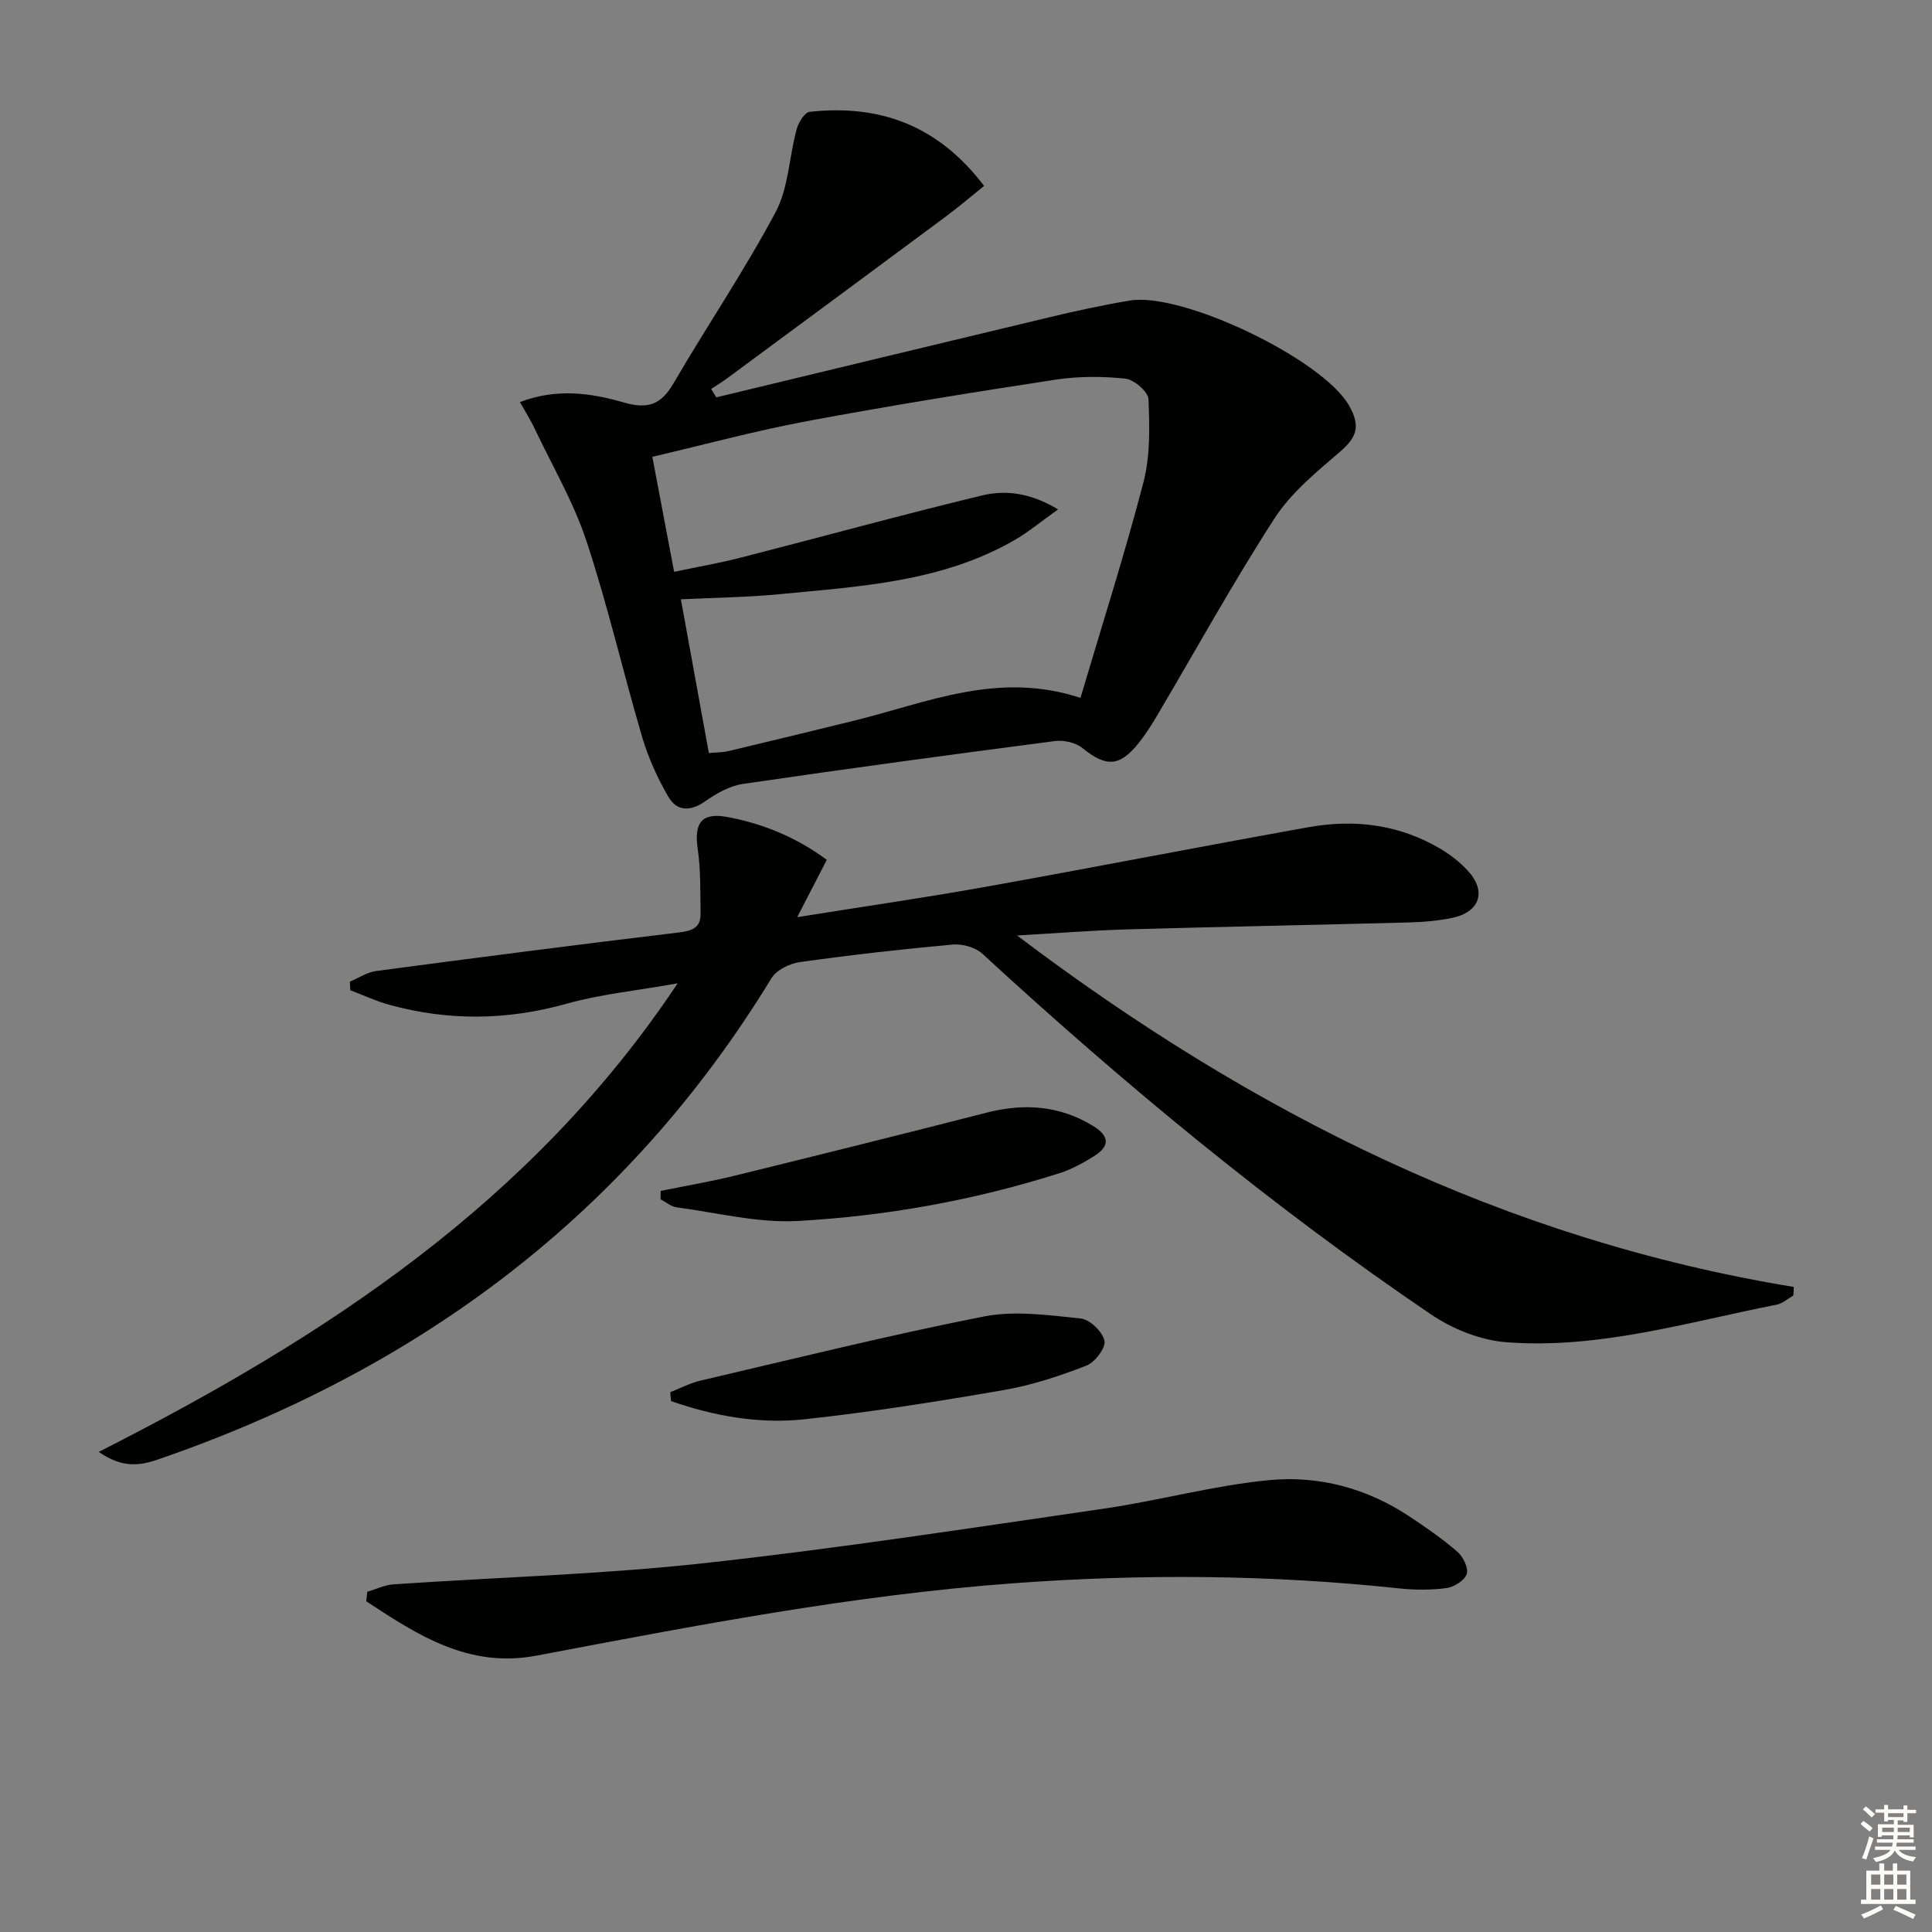 <svg enable-background="new 0 0 400 400" viewBox="0 0 400 400" xmlns="http://www.w3.org/2000/svg"><rect x="0" y="0" width="400" height="400" fill="#808080" stroke="none"/><g fill="#010100"><path d="m20.45 300.6c47-23.86 89.59-51.61 119.85-97.01-8.61 1.53-15.96 2.25-22.96 4.21-12.34 3.47-24.52 3.6-36.79.22-2.74-.76-5.36-1.99-8.03-3.01-.02-.59-.05-1.18-.07-1.77 1.8-.76 3.54-1.95 5.41-2.2 20.9-2.78 41.81-5.48 62.74-7.99 2.79-.33 4.51-1.02 4.45-3.97-.09-4.43.05-8.9-.59-13.26-.81-5.51.82-7.66 6.18-6.66 7.59 1.41 14.51 4.38 20.54 8.86-1.99 3.86-3.77 7.3-6.13 11.87 13.89-2.22 26.48-4.04 38.99-6.28 22.35-4 44.64-8.37 67-12.37 9.43-1.68 18.61-.53 27.02 4.4 2.12 1.24 4.16 2.81 5.82 4.61 3.96 4.28 2.53 8.59-3.23 9.79-2.9.6-5.91.86-8.88.94-19.46.52-38.93.89-58.39 1.44-7.1.2-14.2.77-22.81 1.26 48.83 36.92 101.06 62.97 160.83 72.77-.04.59-.07 1.18-.11 1.78-1.15.65-2.23 1.65-3.46 1.89-18.53 3.64-36.86 9.25-55.99 7.77-5.33-.41-11.08-2.72-15.56-5.75-32.97-22.36-63.59-47.71-92.89-74.68-1.45-1.33-4.14-2.08-6.15-1.9-10.57.96-21.13 2.16-31.64 3.63-2.11.3-4.84 1.63-5.88 3.34-29.89 49-73.06 81.01-126.81 99.57-3.66 1.25-7.33 2.07-12.46-1.5z"/><path d="m107.64 83.25c7.52-2.89 14.65-1.91 21.43.06 4.98 1.45 7.76.54 10.35-3.91 6.93-11.9 14.7-23.34 21.16-35.48 2.69-5.05 2.8-11.44 4.35-17.15.38-1.4 1.66-3.51 2.71-3.62 14.42-1.58 26.53 2.73 36.11 15.34-2.7 2.17-5.27 4.37-7.98 6.38-15.07 11.19-30.17 22.34-45.27 33.49-1.05.77-2.17 1.45-3.26 2.17.35.58.7 1.16 1.06 1.74 23.01-5.54 46.01-11.11 69.03-16.6 5.48-1.31 11-2.51 16.55-3.44 10.89-1.83 39.86 12.1 45.38 21.66 2.54 4.41 1.63 6.68-1.97 9.77-4.85 4.15-10.02 8.41-13.42 13.67-8.55 13.23-16.17 27.06-24.19 40.63-1.18 2-2.43 3.99-3.87 5.81-4 5.03-6.8 5.08-11.7 1.11-1.4-1.14-3.87-1.69-5.71-1.45-21.56 2.81-43.11 5.72-64.62 8.88-2.72.4-5.46 1.97-7.78 3.59-3.11 2.17-5.88 2.1-7.66-.99-2.21-3.84-4.11-7.98-5.36-12.22-3.98-13.5-7.13-27.26-11.54-40.61-2.67-8.09-7.07-15.6-10.75-23.35-.82-1.77-1.89-3.42-3.05-5.48zm39.12 72.66c1.55-.15 2.87-.12 4.12-.42 8.71-2.07 17.41-4.18 26.1-6.32 15.01-3.7 29.68-10.3 46.72-4.68 4.47-15.09 9.16-29.76 13.04-44.64 1.42-5.47 1.28-11.47 1.04-17.19-.06-1.55-2.96-4.06-4.76-4.26-4.76-.51-9.71-.52-14.44.2-17.21 2.63-34.41 5.4-51.53 8.6-10.67 2-21.19 4.85-31.99 7.38 1.54 8.12 2.95 15.57 4.51 23.81 4.78-1.01 9.29-1.79 13.72-2.92 16.7-4.28 33.32-8.86 50.07-12.9 4.9-1.18 10.06-.52 15.7 2.9-3.51 2.49-6.14 4.7-9.07 6.38-15.04 8.65-31.93 9.56-48.6 11.17-6.69.65-13.44.72-20.42 1.06 2 11.01 3.87 21.27 5.79 31.83z"/><path d="m76.03 329.57c1.82-.54 3.62-1.43 5.47-1.55 21.39-1.46 42.86-2.04 64.15-4.37 27.71-3.03 55.28-7.29 82.88-11.3 11.48-1.67 22.79-4.82 34.3-5.91 10.19-.97 20.13 1.67 28.88 7.46 3.46 2.29 6.89 4.66 10.02 7.37 1.19 1.03 2.34 3.36 1.94 4.6-.42 1.32-2.6 2.71-4.16 2.92-3.27.44-6.66.41-9.95.06-26.51-2.83-52.98-3.02-79.62-1.06-33.38 2.45-66.09 8.78-98.85 14.99-14.09 2.67-24.63-4.27-35.26-11.25.07-.66.13-1.31.2-1.96z"/><path d="m136.78 246.57c5.13-1.05 10.3-1.92 15.38-3.17 17.39-4.27 34.77-8.6 52.12-13.04 7.76-1.98 15.05-1.5 22.01 2.74 3.48 2.12 3.51 4.23.19 6.29-2.23 1.39-4.6 2.7-7.08 3.49-17.64 5.61-35.81 8.89-54.22 9.91-8.29.46-16.74-1.72-25.1-2.83-1.16-.15-2.22-1.09-3.32-1.66 0-.57.01-1.15.02-1.73z"/><path d="m138.77 288.24c2.07-.81 4.08-1.89 6.22-2.39 19.53-4.56 39-9.4 58.66-13.28 6.44-1.27 13.43-.28 20.1.41 1.88.19 4.52 2.74 4.92 4.61.31 1.45-1.98 4.46-3.74 5.15-5.52 2.14-11.25 4.04-17.07 5.05-13.72 2.37-27.5 4.57-41.33 6.06-9.39 1.01-18.7-.67-27.6-3.77-.06-.61-.11-1.23-.16-1.84z"/></g><path d="m385.2 377.6.6-.6c.6.4 1.3.9 1.9 1.5l-.6.7c-.8-.6-1.4-1.1-1.9-1.6zm.3 7.1c.6-1.4 1.1-2.9 1.5-4.5.3.1.6.3.9.4-.5 1.4-1 2.9-1.5 4.4zm.2-10.1.6-.6c.7.5 1.3 1.1 1.9 1.6l-.7.7c-.6-.6-1.2-1.2-1.8-1.7zm8.4-.8h.8v.9h1.8v.7h-1.8v1.8h-.8v-.3h-1.2v.9h3.3v2.6h-.8v-.4h-2.5c0 .3 0 .6-.1.8h3.4v.7h-3.5c0 .3-.1.6-.1.8h4v.7h-3.5c.7.9 1.9 1.3 3.6 1.5-.2.2-.4.5-.6.9-1.9-.3-3.2-1.1-3.8-2.3-.5 1.1-1.8 2-3.9 2.4-.2-.3-.4-.5-.6-.8 1.9-.4 3.1-.9 3.6-1.7h-3.2v-.7h3.5c.1-.2.1-.5.2-.8h-3.3v-.7h3.4c0-.2 0-.5 0-.8h-2.4v.3h-.8v-2.6h3.3v-.9h-1.2v.3h-.8v-1.8h-1.8v-.7h1.8v-.9h.8v.9h3.2zm-4.4 5.5h2.4c0-.3 0-.6 0-.9h-2.4zm1.2-3.1h3.2v-.8h-3.2zm4.4 2.2h-2.4v.9h2.5v-.9z" fill="#fcfbfa"/><path d="m389.2 385.8h.9v1.5h1.8v-1.5h.9v1.5h2.7v6h1.1v.9h-11.3v-.9h1.1v-6h2.7v-1.5zm.2 8.7.5.8c-1.2.6-2.5 1.3-4 1.9-.2-.3-.3-.6-.6-.8 1.6-.6 3-1.3 4.1-1.9zm-2-4.3h1.9v-2.1h-1.9zm0 3.1h1.9v-2.2h-1.9zm2.7-3.1h1.9v-2.1h-1.9zm0 3.1h1.9v-2.2h-1.9zm2.4 1.3c1.4.6 2.7 1.2 4.1 1.8l-.5.9c-1.5-.7-2.8-1.4-4.1-1.9zm2.2-6.5h-1.9v2.1h1.9zm-1.9 5.2h1.9v-2.2h-1.9z" fill="#fcfbfa"/></svg>